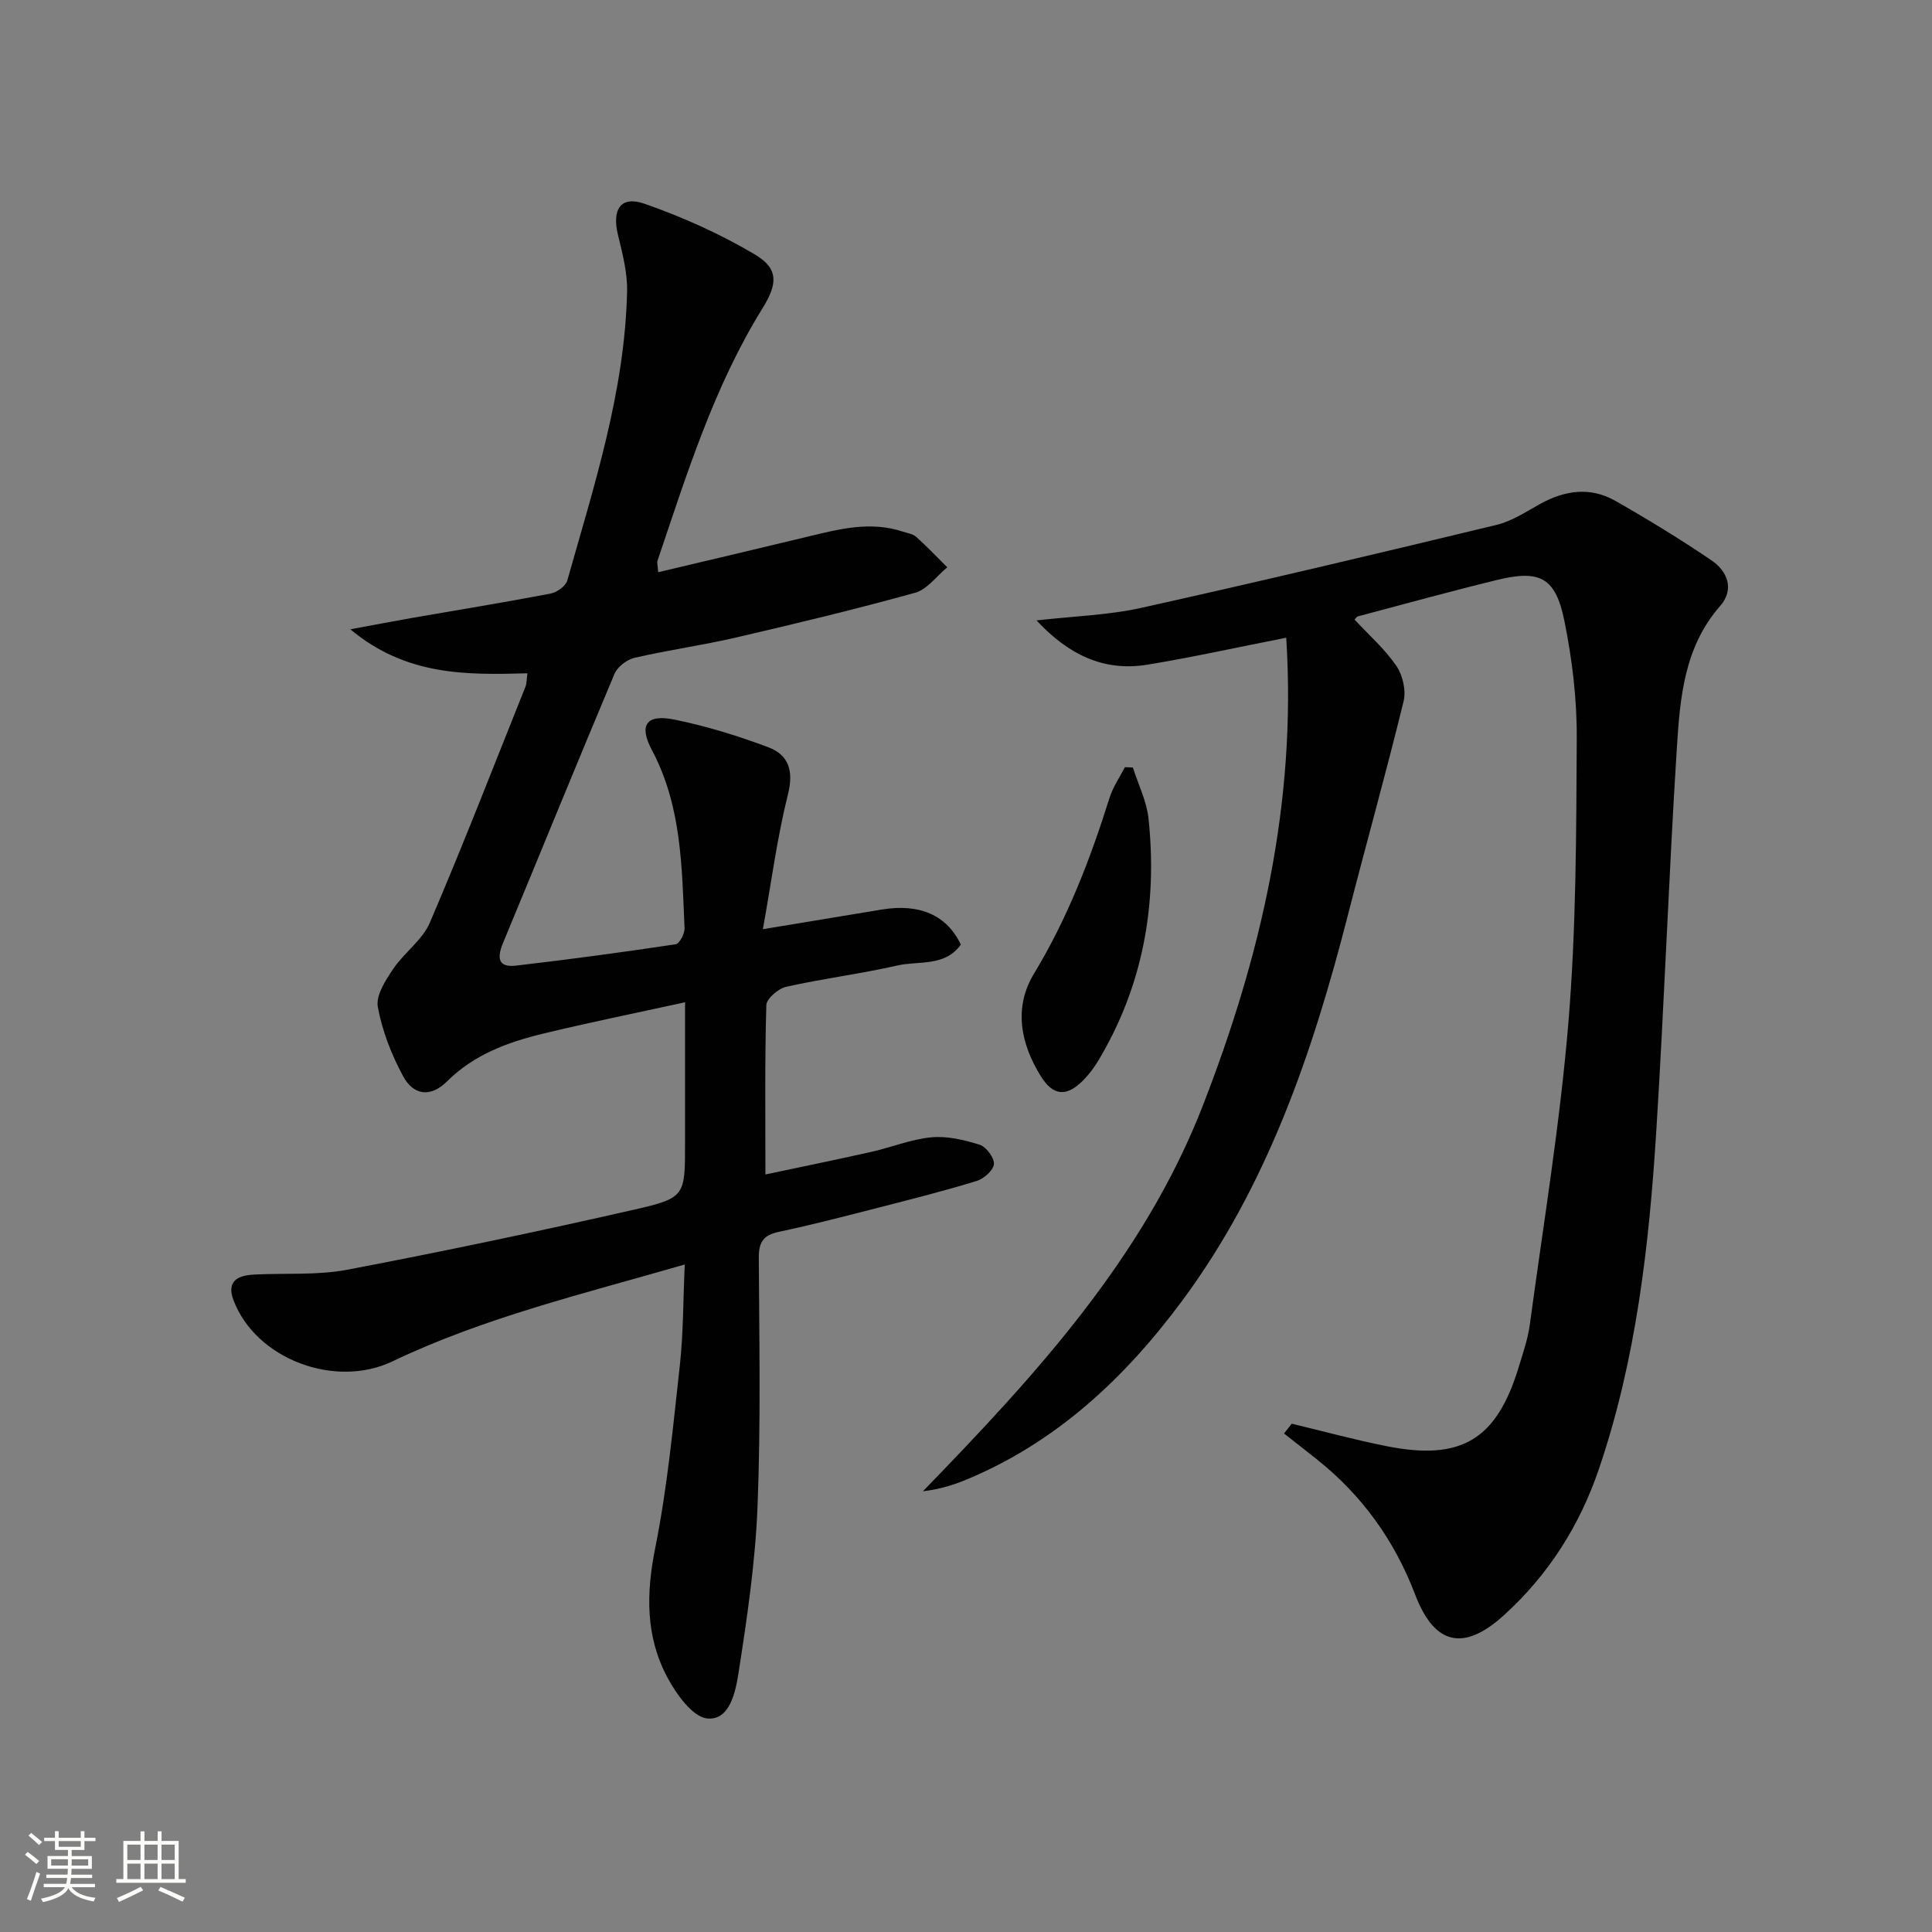 <svg enable-background="new 0 0 400 400" viewBox="0 0 400 400" xmlns="http://www.w3.org/2000/svg"><rect x="0" y="0" width="400" height="400" fill="#808080" stroke="none"/><path d="m5.17 384 .55-.58c.85.61 1.65 1.24 2.4 1.87l-.59.64c-.83-.73-1.62-1.38-2.36-1.93m1.22 9.53-.82-.34c.71-1.76 1.37-3.64 1.98-5.63.24.13.5.25.76.36-.6 1.67-1.24 3.54-1.92 5.61m-.5-13.5.57-.54c.56.44 1.31 1.06 2.26 1.87l-.64.64c-.68-.66-1.41-1.32-2.19-1.97m3.25.46h2.24v-1.36h.77v1.36h4.57v-1.36h.76v1.36h2.28v.69h-2.28v1.84h-2.64v1.26h4.18v2.64h-4.21c0 .45-.02.86-.05 1.21h4.32v.69h-4.38c-.04.34-.1.75-.19 1.22h5.15v.69h-4.82c.87 1.19 2.51 1.92 4.93 2.19-.17.31-.3.57-.37.76-2.77-.49-4.52-1.41-5.26-2.76-.56 1.26-2.3 2.23-5.24 2.9-.12-.24-.26-.48-.43-.72 2.73-.55 4.38-1.34 4.96-2.38h-4.38v-.69h4.65c.1-.38.17-.79.21-1.22h-4.32v-.69h4.4c.03-.34.05-.75.05-1.21h-4.2v-2.64h4.23v-1.26h-2.69v-1.84h-2.24zm1.46 4.46v1.29h3.45c.01-.4.02-.57.01-.53v-.32-.45h-3.46zm1.55-2.59h4.57v-1.19h-4.57zm6.11 2.59h-3.42v.77c-.01.19-.01.37-.02.53h3.44z" fill="#fbfcfa"/><path d="m32.63 379.16h.82v1.98h3.54v7.89h1.46v.78h-14.37v-.78h1.46v-7.89h3.55v-1.98h.82v1.98h2.73v-1.98zm-3.49 11.48.5.73c-1.61.82-3.28 1.63-5 2.41-.13-.27-.28-.55-.44-.82 1.75-.72 3.4-1.49 4.94-2.32m-2.78-5.55h2.73v-3.18h-2.73zm0 3.95h2.73v-3.2h-2.73zm3.54-3.95h2.73v-3.18h-2.73zm0 3.95h2.73v-3.2h-2.73zm7.89 4.68c-1.84-.92-3.51-1.7-5.02-2.32l.45-.73c1.89.8 3.57 1.55 5.04 2.23zm-1.62-11.81h-2.73v3.18h2.73zm-2.73 7.13h2.73v-3.2h-2.73z" fill="#fbfcfa"/><g fill="#010102"><path d="m141.77 261.8c-20.93 6.06-41.46 10.95-60.55 20.07-11.8 5.64-28.22-.42-32.87-12.66-1.51-3.97.87-5.14 4.18-5.32 6.47-.35 13.08.19 19.38-1.01 19.87-3.78 39.68-7.95 59.4-12.44 10.62-2.42 10.52-2.86 10.52-13.82 0-9.31 0-18.61 0-29.11-10.24 2.24-19.89 4.19-29.45 6.51-7.3 1.77-14.24 4.32-19.83 9.87-3.34 3.33-6.9 2.98-9.1-1.09-2.41-4.45-4.32-9.39-5.23-14.34-.43-2.36 1.6-5.49 3.17-7.83 2.28-3.39 6.06-5.99 7.61-9.61 6.92-16.17 13.28-32.58 19.82-48.92.23-.57.18-1.26.37-2.7-12.58.34-25.06.57-36.66-9.11 5.06-.93 8.82-1.66 12.58-2.32 9.64-1.68 19.29-3.24 28.9-5.08 1.31-.25 3.12-1.56 3.45-2.74 5.55-19.64 11.91-39.14 12.37-59.8.09-3.89-.95-7.86-1.88-11.69-1.29-5.31.54-8.2 5.48-6.48 7.9 2.75 15.68 6.25 22.87 10.51 4.91 2.91 4.72 6.06 1.6 11.09-10.09 16.25-15.7 34.38-21.77 52.31-.14.41.04.93.14 2.38 10.5-2.49 20.77-4.9 31.03-7.38 6.49-1.57 12.95-3.24 19.62-1.02.95.31 2.08.46 2.77 1.08 2.23 2 4.3 4.19 6.43 6.3-2.2 1.81-4.13 4.57-6.64 5.27-12.29 3.41-24.71 6.4-37.14 9.28-6.94 1.61-14.02 2.59-20.96 4.19-1.58.37-3.53 1.85-4.15 3.31-7.8 18.52-15.36 37.14-23.07 55.7-1.25 3-1.16 5.17 2.69 4.72 11.04-1.28 22.06-2.77 33.05-4.42.79-.12 1.88-2.21 1.83-3.34-.56-12.59-.58-25.27-6.77-36.88-2.74-5.15-1.16-7.47 4.6-6.31 6.63 1.34 13.18 3.36 19.51 5.74 4.2 1.58 5.29 4.86 4.07 9.74-2.23 8.91-3.42 18.07-5.19 27.93 9.28-1.53 16.95-2.79 24.62-4.07 7.81-1.3 13.48 1.16 16.36 7.26-3.3 4.63-8.7 3.31-13.17 4.33-7.6 1.73-15.36 2.7-22.97 4.4-1.64.37-4.09 2.45-4.13 3.8-.33 11.44-.19 22.89-.19 35.06 6.76-1.43 14.3-2.97 21.81-4.65 4.2-.94 8.3-2.63 12.53-3.04 3.28-.31 6.8.52 10 1.53 1.36.43 3.06 2.69 2.97 3.99-.09 1.29-2.07 3.05-3.56 3.51-6.65 2.05-13.41 3.75-20.15 5.48-6.91 1.77-13.81 3.58-20.79 5.05-3.23.68-4.2 2.13-4.18 5.39.1 17.16.42 34.34-.26 51.48-.46 11.55-2.16 23.09-3.95 34.54-.6 3.82-1.81 9.81-6.45 9.35-3.08-.31-6.47-5.1-8.33-8.62-4.43-8.36-4.35-17.21-2.47-26.59 2.51-12.5 3.72-25.27 5.12-37.96.72-6.56.67-13.22 1.01-20.82z"/><path d="m267.44 294.76c6.55 1.57 13.06 3.35 19.67 4.66 15.48 3.08 22.78-1.38 27.34-16.44.87-2.86 1.87-5.73 2.27-8.66 2.82-20.89 6.28-41.74 8.01-62.73 1.61-19.53 1.62-39.21 1.72-58.83.04-8.08-.95-16.28-2.56-24.21-1.82-8.98-5.05-10.64-13.88-8.49-9.66 2.35-19.24 5-28.85 7.55-.28.07-.48.44-.72.66 2.95 3.18 6.25 6.08 8.66 9.59 1.32 1.92 2.04 5.09 1.5 7.32-3.61 14.79-7.73 29.45-11.51 44.2-7.3 28.48-16.68 56.15-34.41 80.03-11.82 15.93-26.11 29.34-44.9 37.05-2.69 1.1-5.51 1.92-8.7 2.29 23.23-23.94 45.69-48.32 57.94-79.81 11.98-30.81 19.47-62.59 17.28-96.91-10.35 2.03-19.52 4.08-28.79 5.59-9.06 1.47-16.35-2.13-22.91-9.17 7.71-.88 14.82-1.08 21.64-2.59 24.59-5.46 49.09-11.28 73.57-17.18 3.15-.76 6.07-2.67 8.96-4.29 5.15-2.88 10.45-3.66 15.66-.7 6.78 3.86 13.45 7.94 19.9 12.31 3.37 2.28 4.8 6.05 1.8 9.47-7.48 8.54-8.3 19.07-8.96 29.45-1.67 26.39-2.59 52.82-4.25 79.2-1.49 23.73-4.16 47.32-11.88 70.01-3.98 11.72-10.43 21.88-19.62 30.24-8.37 7.62-14.43 6.26-18.44-4.26-4.25-11.14-10.94-20.47-20.26-27.91-2.28-1.82-4.59-3.61-6.88-5.41.54-.69 1.07-1.36 1.6-2.03z"/><path d="m234.55 158.9c1.12 3.53 2.86 6.99 3.24 10.59 1.87 17.79-1.14 34.68-10.45 50.19-.85 1.41-1.88 2.76-3.03 3.94-3.46 3.53-6.25 3.34-8.83-.82-4.21-6.78-5.64-14.22-1.4-21.22 6.94-11.45 11.66-23.73 15.64-36.4.7-2.23 2.09-4.23 3.17-6.34.55.02 1.11.04 1.66.06z"/></g></svg>
